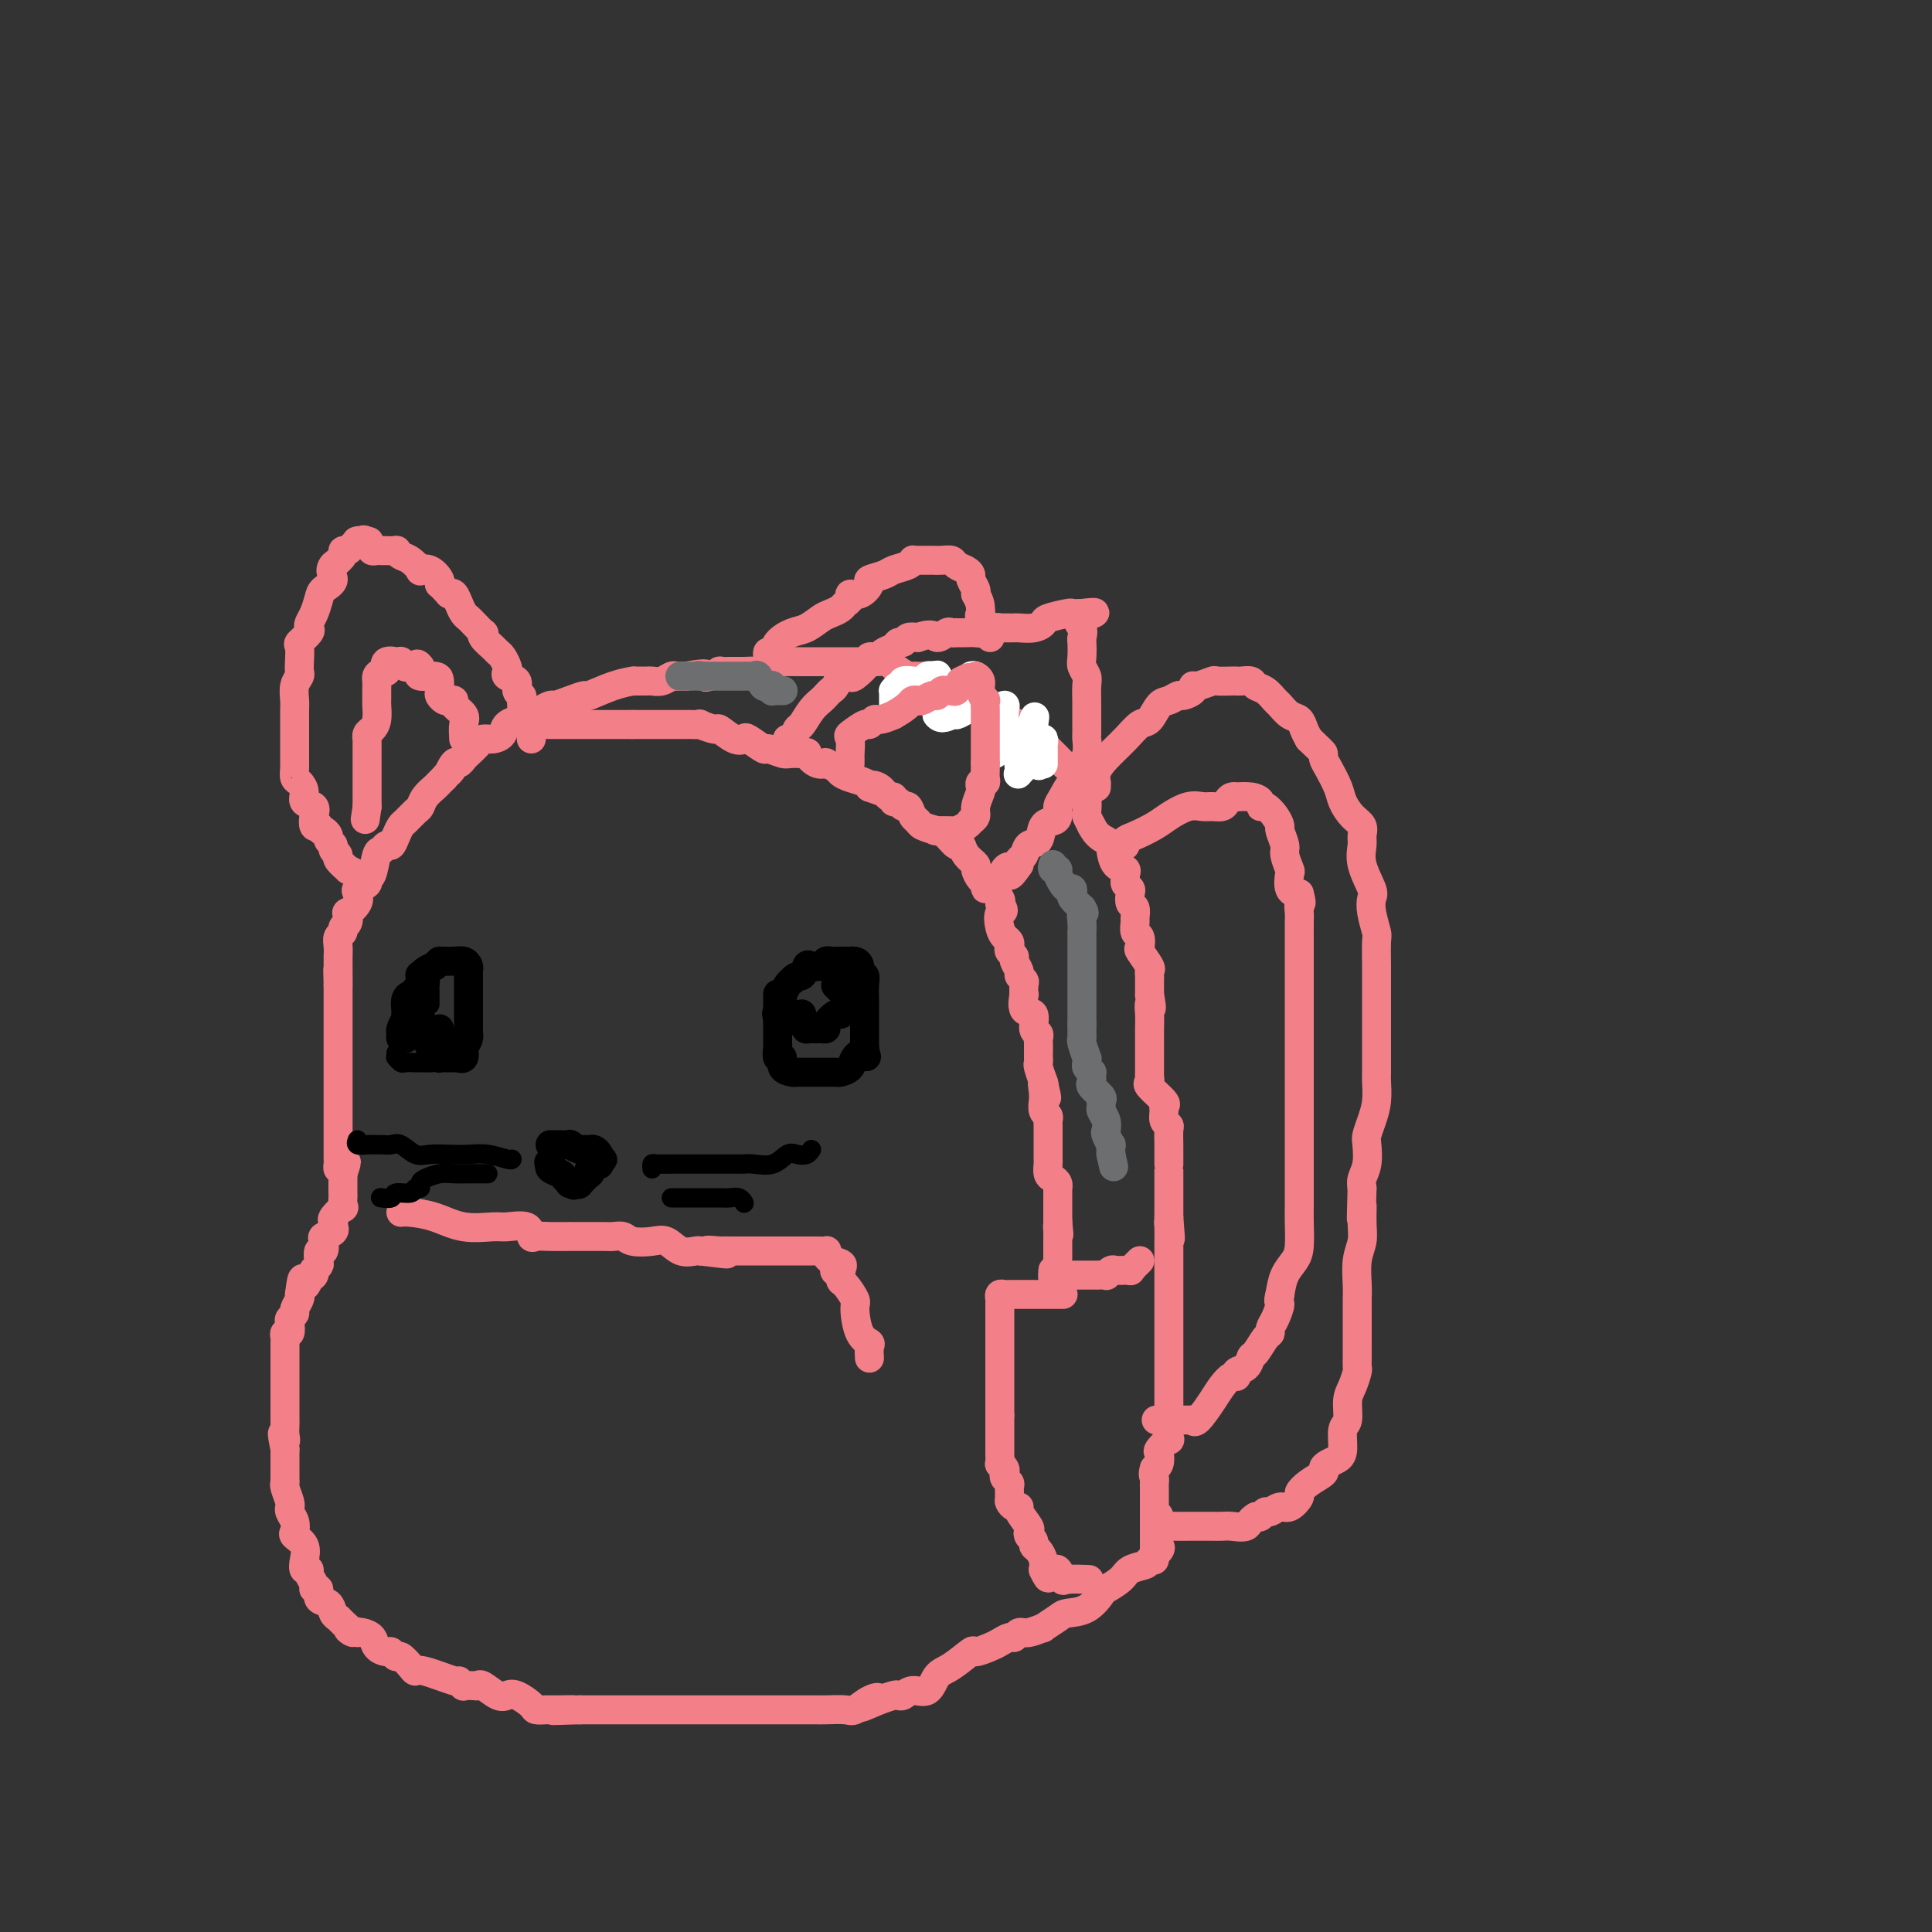 <svg viewBox='0 0 400 400' version='1.1' xmlns='http://www.w3.org/2000/svg' xmlns:xlink='http://www.w3.org/1999/xlink'><rect x="0" y="0" width="400" height="400" fill="#333333" stroke="none"/><g fill='none' stroke='rgb(243,127,137)' stroke-width='6' stroke-linecap='round' stroke-linejoin='round'><path d='M240,320c0.218,0.222 0.436,0.443 0,1c-0.436,0.557 -1.525,1.449 -2,2c-0.475,0.551 -0.335,0.762 -1,1c-0.665,0.238 -2.133,0.505 -3,1c-0.867,0.495 -1.132,1.218 -2,2c-0.868,0.782 -2.338,1.623 -3,2c-0.662,0.377 -0.515,0.291 -1,1c-0.485,0.709 -1.602,2.213 -3,3c-1.398,0.787 -3.078,0.856 -4,1c-0.922,0.144 -1.087,0.363 -2,1c-0.913,0.637 -2.573,1.691 -3,2c-0.427,0.309 0.381,-0.128 0,0c-0.381,0.128 -1.951,0.822 -3,1c-1.049,0.178 -1.578,-0.160 -2,0c-0.422,0.160 -0.737,0.818 -1,1c-0.263,0.182 -0.473,-0.112 -1,0c-0.527,0.112 -1.369,0.628 -2,1c-0.631,0.372 -1.051,0.598 -2,1c-0.949,0.402 -2.427,0.981 -3,1c-0.573,0.019 -0.240,-0.521 -1,0c-0.760,0.521 -2.613,2.105 -4,3c-1.387,0.895 -2.308,1.102 -3,2c-0.692,0.898 -1.153,2.489 -2,3c-0.847,0.511 -2.078,-0.056 -3,0c-0.922,0.056 -1.536,0.737 -2,1c-0.464,0.263 -0.779,0.109 -1,0c-0.221,-0.109 -0.349,-0.174 -1,0c-0.651,0.174 -1.826,0.587 -3,1'/><path d='M182,352c-6.862,2.972 -2.518,0.901 -1,0c1.518,-0.901 0.208,-0.634 -1,0c-1.208,0.634 -2.314,1.634 -3,2c-0.686,0.366 -0.950,0.098 -2,0c-1.050,-0.098 -2.885,-0.026 -4,0c-1.115,0.026 -1.510,0.007 -2,0c-0.490,-0.007 -1.075,-0.002 -2,0c-0.925,0.002 -2.191,0.001 -3,0c-0.809,-0.001 -1.161,-0.000 -2,0c-0.839,0.000 -2.165,0.000 -3,0c-0.835,-0.000 -1.178,-0.000 -2,0c-0.822,0.000 -2.121,0.000 -3,0c-0.879,-0.000 -1.338,-0.000 -2,0c-0.662,0.000 -1.527,0.000 -2,0c-0.473,-0.000 -0.553,-0.000 -1,0c-0.447,0.000 -1.260,0.000 -2,0c-0.740,-0.000 -1.407,-0.000 -2,0c-0.593,0.000 -1.113,0.000 -2,0c-0.887,-0.000 -2.142,-0.000 -3,0c-0.858,0.000 -1.318,0.000 -2,0c-0.682,-0.000 -1.587,-0.000 -2,0c-0.413,0.000 -0.334,0.000 -1,0c-0.666,-0.000 -2.077,-0.000 -3,0c-0.923,0.000 -1.359,0.000 -2,0c-0.641,-0.000 -1.488,-0.000 -2,0c-0.512,0.000 -0.690,0.000 -1,0c-0.310,0.000 -0.753,0.000 -1,0c-0.247,0.000 -0.297,0.000 -1,0c-0.703,0.000 -2.058,0.000 -3,0c-0.942,0.000 -1.471,0.000 -2,0'/><path d='M120,354c-9.936,0.309 -3.774,0.083 -2,0c1.774,-0.083 -0.838,-0.022 -2,0c-1.162,0.022 -0.873,0.004 -1,0c-0.127,-0.004 -0.671,0.006 -1,0c-0.329,-0.006 -0.445,-0.026 -1,0c-0.555,0.026 -1.551,0.100 -2,0c-0.449,-0.100 -0.351,-0.374 -1,-1c-0.649,-0.626 -2.044,-1.604 -3,-2c-0.956,-0.396 -1.473,-0.211 -2,0c-0.527,0.211 -1.063,0.449 -2,0c-0.937,-0.449 -2.274,-1.583 -3,-2c-0.726,-0.417 -0.840,-0.116 -1,0c-0.160,0.116 -0.367,0.047 -1,0c-0.633,-0.047 -1.693,-0.073 -2,0c-0.307,0.073 0.139,0.244 0,0c-0.139,-0.244 -0.862,-0.904 -1,-1c-0.138,-0.096 0.310,0.373 -1,0c-1.310,-0.373 -4.378,-1.587 -6,-2c-1.622,-0.413 -1.797,-0.023 -2,0c-0.203,0.023 -0.435,-0.319 -1,-1c-0.565,-0.681 -1.465,-1.701 -2,-2c-0.535,-0.299 -0.706,0.124 -1,0c-0.294,-0.124 -0.712,-0.793 -1,-1c-0.288,-0.207 -0.444,0.050 -1,0c-0.556,-0.050 -1.510,-0.405 -2,-1c-0.490,-0.595 -0.517,-1.429 -1,-2c-0.483,-0.571 -1.424,-0.877 -2,-1c-0.576,-0.123 -0.788,-0.061 -1,0'/><path d='M74,338c-3.521,-1.594 -1.323,-0.080 -1,0c0.323,0.080 -1.228,-1.272 -2,-2c-0.772,-0.728 -0.766,-0.830 -1,-1c-0.234,-0.170 -0.708,-0.409 -1,-1c-0.292,-0.591 -0.403,-1.533 -1,-2c-0.597,-0.467 -1.681,-0.457 -2,-1c-0.319,-0.543 0.126,-1.638 0,-2c-0.126,-0.362 -0.822,0.009 -1,0c-0.178,-0.009 0.162,-0.400 0,-1c-0.162,-0.600 -0.826,-1.410 -1,-2c-0.174,-0.590 0.142,-0.960 0,-1c-0.142,-0.040 -0.742,0.250 -1,0c-0.258,-0.250 -0.173,-1.039 0,-2c0.173,-0.961 0.435,-2.092 0,-3c-0.435,-0.908 -1.566,-1.592 -2,-2c-0.434,-0.408 -0.169,-0.540 0,-1c0.169,-0.460 0.242,-1.249 0,-2c-0.242,-0.751 -0.801,-1.466 -1,-2c-0.199,-0.534 -0.039,-0.889 0,-1c0.039,-0.111 -0.042,0.022 0,0c0.042,-0.022 0.207,-0.200 0,-1c-0.207,-0.800 -0.788,-2.223 -1,-3c-0.212,-0.777 -0.057,-0.908 0,-1c0.057,-0.092 0.015,-0.143 0,-1c-0.015,-0.857 -0.004,-2.518 0,-3c0.004,-0.482 0.001,0.216 0,0c-0.001,-0.216 -0.000,-1.348 0,-2c0.000,-0.652 0.000,-0.826 0,-1'/><path d='M59,300c-1.083,-5.217 -0.290,-2.759 0,-2c0.290,0.759 0.078,-0.182 0,-1c-0.078,-0.818 -0.021,-1.515 0,-2c0.021,-0.485 0.006,-0.760 0,-1c-0.006,-0.240 -0.001,-0.444 0,-1c0.001,-0.556 0.000,-1.462 0,-2c-0.000,-0.538 -0.000,-0.707 0,-1c0.000,-0.293 0.000,-0.709 0,-1c-0.000,-0.291 -0.000,-0.458 0,-1c0.000,-0.542 0.000,-1.460 0,-2c-0.000,-0.540 -0.000,-0.703 0,-1c0.000,-0.297 0.000,-0.727 0,-1c-0.000,-0.273 -0.000,-0.388 0,-1c0.000,-0.612 0.000,-1.722 0,-2c-0.000,-0.278 -0.001,0.275 0,0c0.001,-0.275 0.004,-1.378 0,-2c-0.004,-0.622 -0.015,-0.762 0,-1c0.015,-0.238 0.055,-0.574 0,-1c-0.055,-0.426 -0.207,-0.940 0,-1c0.207,-0.060 0.772,0.336 1,0c0.228,-0.336 0.117,-1.403 0,-2c-0.117,-0.597 -0.241,-0.723 0,-1c0.241,-0.277 0.848,-0.703 1,-1c0.152,-0.297 -0.151,-0.465 0,-1c0.151,-0.535 0.758,-1.439 1,-2c0.242,-0.561 0.121,-0.781 0,-1'/><path d='M62,268c0.646,-5.354 0.761,-2.740 1,-2c0.239,0.740 0.604,-0.393 1,-1c0.396,-0.607 0.824,-0.686 1,-1c0.176,-0.314 0.099,-0.863 0,-1c-0.099,-0.137 -0.219,0.137 0,0c0.219,-0.137 0.777,-0.684 1,-1c0.223,-0.316 0.110,-0.399 0,-1c-0.110,-0.601 -0.218,-1.719 0,-2c0.218,-0.281 0.762,0.274 1,0c0.238,-0.274 0.169,-1.379 0,-2c-0.169,-0.621 -0.437,-0.758 0,-1c0.437,-0.242 1.579,-0.588 2,-1c0.421,-0.412 0.120,-0.889 0,-1c-0.120,-0.111 -0.060,0.144 0,0c0.060,-0.144 0.121,-0.687 0,-1c-0.121,-0.313 -0.425,-0.396 0,-1c0.425,-0.604 1.578,-1.728 2,-2c0.422,-0.272 0.113,0.309 0,0c-0.113,-0.309 -0.030,-1.506 0,-2c0.030,-0.494 0.009,-0.284 0,-1c-0.009,-0.716 -0.004,-2.358 0,-4'/><path d='M71,243c1.400,-4.111 0.400,-1.889 0,-1c-0.400,0.889 -0.200,0.444 0,0'/><path d='M71,242c-0.423,0.088 -0.845,0.175 -1,0c-0.155,-0.175 -0.041,-0.613 0,-1c0.041,-0.387 0.011,-0.723 0,-1c-0.011,-0.277 -0.003,-0.494 0,-1c0.003,-0.506 0.001,-1.302 0,-2c-0.001,-0.698 -0.000,-1.300 0,-2c0.000,-0.700 0.000,-1.500 0,-2c-0.000,-0.500 -0.000,-0.700 0,-1c0.000,-0.300 0.000,-0.701 0,-1c-0.000,-0.299 -0.000,-0.496 0,-1c0.000,-0.504 0.000,-1.314 0,-2c-0.000,-0.686 -0.000,-1.248 0,-2c0.000,-0.752 0.000,-1.693 0,-2c-0.000,-0.307 -0.000,0.020 0,0c0.000,-0.020 0.000,-0.385 0,-1c-0.000,-0.615 -0.000,-1.478 0,-2c0.000,-0.522 0.000,-0.703 0,-1c-0.000,-0.297 -0.000,-0.710 0,-1c0.000,-0.290 0.000,-0.458 0,-1c-0.000,-0.542 -0.000,-1.458 0,-2c0.000,-0.542 0.000,-0.711 0,-1c-0.000,-0.289 -0.000,-0.697 0,-1c0.000,-0.303 0.000,-0.500 0,-1c-0.000,-0.500 -0.000,-1.302 0,-2c0.000,-0.698 0.000,-1.290 0,-2c-0.000,-0.710 -0.000,-1.537 0,-2c0.000,-0.463 0.000,-0.561 0,-1c0.000,-0.439 0.000,-1.220 0,-2'/><path d='M70,204c-0.155,-6.014 -0.041,-2.048 0,-1c0.041,1.048 0.010,-0.822 0,-2c-0.010,-1.178 0.001,-1.663 0,-2c-0.001,-0.337 -0.015,-0.524 0,-1c0.015,-0.476 0.060,-1.239 0,-2c-0.060,-0.761 -0.226,-1.518 0,-2c0.226,-0.482 0.843,-0.688 1,-1c0.157,-0.312 -0.147,-0.730 0,-1c0.147,-0.270 0.744,-0.391 1,-1c0.256,-0.609 0.172,-1.707 0,-2c-0.172,-0.293 -0.431,0.220 0,0c0.431,-0.220 1.551,-1.173 2,-2c0.449,-0.827 0.229,-1.528 0,-2c-0.229,-0.472 -0.465,-0.715 0,-1c0.465,-0.285 1.630,-0.611 2,-1c0.370,-0.389 -0.056,-0.840 0,-1c0.056,-0.160 0.592,-0.027 1,-1c0.408,-0.973 0.687,-3.051 1,-4c0.313,-0.949 0.662,-0.769 1,-1c0.338,-0.231 0.667,-0.873 1,-1c0.333,-0.127 0.670,0.260 1,0c0.330,-0.260 0.652,-1.168 1,-2c0.348,-0.832 0.722,-1.588 1,-2c0.278,-0.412 0.459,-0.481 1,-1c0.541,-0.519 1.440,-1.487 2,-2c0.560,-0.513 0.780,-0.571 1,-1c0.220,-0.429 0.440,-1.228 1,-2c0.560,-0.772 1.458,-1.515 2,-2c0.542,-0.485 0.726,-0.710 1,-1c0.274,-0.290 0.637,-0.645 1,-1'/><path d='M92,161c2.963,-3.660 1.370,-1.308 1,-1c-0.370,0.308 0.482,-1.426 1,-2c0.518,-0.574 0.701,0.014 1,0c0.299,-0.014 0.713,-0.630 1,-1c0.287,-0.370 0.448,-0.493 1,-1c0.552,-0.507 1.494,-1.396 2,-2c0.506,-0.604 0.576,-0.922 1,-1c0.424,-0.078 1.202,0.085 2,0c0.798,-0.085 1.614,-0.418 2,-1c0.386,-0.582 0.340,-1.412 1,-2c0.660,-0.588 2.026,-0.932 3,-1c0.974,-0.068 1.555,0.140 2,0c0.445,-0.140 0.755,-0.629 1,-1c0.245,-0.371 0.427,-0.626 1,-1c0.573,-0.374 1.537,-0.869 2,-1c0.463,-0.131 0.426,0.102 1,0c0.574,-0.102 1.759,-0.539 3,-1c1.241,-0.461 2.539,-0.947 3,-1c0.461,-0.053 0.087,0.325 1,0c0.913,-0.325 3.113,-1.355 5,-2c1.887,-0.645 3.460,-0.905 4,-1c0.540,-0.095 0.045,-0.024 0,0c-0.045,0.024 0.359,0.003 1,0c0.641,-0.003 1.520,0.013 2,0c0.480,-0.013 0.562,-0.056 1,0c0.438,0.056 1.231,0.211 2,0c0.769,-0.211 1.516,-0.789 2,-1c0.484,-0.211 0.707,-0.057 1,0c0.293,0.057 0.655,0.016 1,0c0.345,-0.016 0.672,-0.008 1,0'/><path d='M142,140c5.212,-0.944 4.241,-0.306 4,0c-0.241,0.306 0.249,0.278 1,0c0.751,-0.278 1.765,-0.807 2,-1c0.235,-0.193 -0.308,-0.052 0,0c0.308,0.052 1.466,0.013 2,0c0.534,-0.013 0.443,-0.002 1,0c0.557,0.002 1.764,-0.007 2,0c0.236,0.007 -0.497,0.030 0,0c0.497,-0.030 2.224,-0.113 3,0c0.776,0.113 0.599,0.423 1,0c0.401,-0.423 1.379,-1.577 2,-2c0.621,-0.423 0.887,-0.113 1,0c0.113,0.113 0.075,0.030 1,0c0.925,-0.030 2.813,-0.008 4,0c1.187,0.008 1.673,0.002 2,0c0.327,-0.002 0.496,-0.001 1,0c0.504,0.001 1.344,0.000 2,0c0.656,-0.000 1.129,0.000 2,0c0.871,-0.000 2.139,-0.000 3,0c0.861,0.000 1.314,0.002 2,0c0.686,-0.002 1.606,-0.007 2,0c0.394,0.007 0.262,0.026 1,0c0.738,-0.026 2.347,-0.098 3,0c0.653,0.098 0.350,0.364 1,1c0.650,0.636 2.254,1.640 3,2c0.746,0.360 0.633,0.076 1,0c0.367,-0.076 1.214,0.056 2,0c0.786,-0.056 1.510,-0.302 2,0c0.490,0.302 0.745,1.151 1,2'/><path d='M194,142c1.737,0.745 1.080,0.107 1,0c-0.080,-0.107 0.418,0.318 1,1c0.582,0.682 1.248,1.622 2,2c0.752,0.378 1.591,0.195 2,0c0.409,-0.195 0.388,-0.403 1,0c0.612,0.403 1.855,1.417 3,2c1.145,0.583 2.191,0.733 3,1c0.809,0.267 1.383,0.649 2,1c0.617,0.351 1.279,0.672 2,1c0.721,0.328 1.501,0.664 2,1c0.499,0.336 0.715,0.672 1,1c0.285,0.328 0.637,0.649 1,1c0.363,0.351 0.736,0.731 1,1c0.264,0.269 0.420,0.425 1,1c0.580,0.575 1.584,1.568 2,2c0.416,0.432 0.245,0.302 1,1c0.755,0.698 2.437,2.222 3,3c0.563,0.778 0.006,0.809 0,1c-0.006,0.191 0.537,0.540 1,1c0.463,0.460 0.846,1.031 1,2c0.154,0.969 0.080,2.338 0,3c-0.080,0.662 -0.166,0.618 0,1c0.166,0.382 0.583,1.191 1,2'/><path d='M226,171c1.081,2.170 2.283,2.595 3,3c0.717,0.405 0.948,0.791 1,1c0.052,0.209 -0.077,0.241 0,1c0.077,0.759 0.359,2.245 1,3c0.641,0.755 1.639,0.780 2,1c0.361,0.220 0.083,0.635 0,1c-0.083,0.365 0.029,0.679 0,1c-0.029,0.321 -0.200,0.648 0,1c0.200,0.352 0.772,0.728 1,1c0.228,0.272 0.114,0.439 0,1c-0.114,0.561 -0.228,1.516 0,2c0.228,0.484 0.797,0.496 1,1c0.203,0.504 0.041,1.501 0,2c-0.041,0.499 0.040,0.499 0,1c-0.040,0.501 -0.199,1.504 0,2c0.199,0.496 0.757,0.486 1,1c0.243,0.514 0.170,1.553 0,2c-0.170,0.447 -0.438,0.304 0,1c0.438,0.696 1.581,2.232 2,3c0.419,0.768 0.112,0.769 0,1c-0.112,0.231 -0.030,0.691 0,1c0.030,0.309 0.008,0.468 0,1c-0.008,0.532 -0.002,1.438 0,2c0.002,0.562 0.001,0.781 0,1'/><path d='M238,206c0.774,4.238 0.207,2.334 0,2c-0.207,-0.334 -0.056,0.902 0,2c0.056,1.098 0.015,2.057 0,3c-0.015,0.943 -0.004,1.871 0,2c0.004,0.129 0.001,-0.541 0,0c-0.001,0.541 0.001,2.292 0,3c-0.001,0.708 -0.003,0.373 0,1c0.003,0.627 0.012,2.217 0,3c-0.012,0.783 -0.046,0.759 0,1c0.046,0.241 0.170,0.746 0,1c-0.170,0.254 -0.635,0.257 0,1c0.635,0.743 2.370,2.227 3,3c0.630,0.773 0.155,0.835 0,1c-0.155,0.165 0.011,0.432 0,1c-0.011,0.568 -0.199,1.437 0,2c0.199,0.563 0.785,0.819 1,1c0.215,0.181 0.057,0.287 0,1c-0.057,0.713 -0.015,2.033 0,3c0.015,0.967 0.004,1.580 0,2c-0.004,0.420 -0.001,0.645 0,1c0.001,0.355 0.000,0.838 0,1c-0.000,0.162 -0.000,0.001 0,0c0.000,-0.001 0.000,0.157 0,1c-0.000,0.843 -0.000,2.373 0,3c0.000,0.627 0.000,0.353 0,1c-0.000,0.647 -0.000,2.215 0,3c0.000,0.785 0.000,0.788 0,1c-0.000,0.212 -0.000,0.632 0,1c0.000,0.368 0.000,0.684 0,1'/><path d='M242,252c0.619,7.609 0.166,3.631 0,2c-0.166,-1.631 -0.044,-0.914 0,0c0.044,0.914 0.012,2.025 0,3c-0.012,0.975 -0.003,1.813 0,2c0.003,0.187 0.001,-0.277 0,0c-0.001,0.277 -0.000,1.294 0,2c0.000,0.706 0.000,1.100 0,2c-0.000,0.900 -0.000,2.308 0,3c0.000,0.692 0.000,0.670 0,1c-0.000,0.330 -0.000,1.011 0,2c0.000,0.989 0.000,2.285 0,3c-0.000,0.715 -0.000,0.850 0,1c0.000,0.150 0.000,0.317 0,1c-0.000,0.683 0.000,1.883 0,2c-0.000,0.117 -0.000,-0.850 0,0c0.000,0.850 0.000,3.517 0,5c-0.000,1.483 -0.000,1.783 0,2c0.000,0.217 0.000,0.352 0,1c-0.000,0.648 -0.000,1.809 0,3c0.000,1.191 0.000,2.411 0,3c-0.000,0.589 -0.001,0.548 0,1c0.001,0.452 0.002,1.398 0,2c-0.002,0.602 -0.008,0.862 0,1c0.008,0.138 0.030,0.154 0,1c-0.030,0.846 -0.112,2.520 0,3c0.112,0.480 0.420,-0.236 0,0c-0.420,0.236 -1.566,1.424 -2,2c-0.434,0.576 -0.155,0.540 0,1c0.155,0.460 0.187,1.417 0,2c-0.187,0.583 -0.594,0.791 -1,1'/><path d='M239,304c-0.464,1.330 -0.124,1.656 0,2c0.124,0.344 0.033,0.707 0,1c-0.033,0.293 -0.009,0.515 0,1c0.009,0.485 0.002,1.231 0,2c-0.002,0.769 -0.001,1.561 0,2c0.001,0.439 0.000,0.527 0,1c-0.000,0.473 -0.000,1.332 0,2c0.000,0.668 0.000,1.146 0,2c-0.000,0.854 -0.000,2.085 0,3c0.000,0.915 0.000,1.516 0,2c-0.000,0.484 -0.000,0.853 0,1c0.000,0.147 0.000,0.074 0,0'/><path d='M110,153c-0.008,-0.301 -0.017,-0.603 0,-1c0.017,-0.397 0.059,-0.891 0,-1c-0.059,-0.109 -0.220,0.167 0,0c0.220,-0.167 0.821,-0.777 1,-1c0.179,-0.223 -0.065,-0.060 0,0c0.065,0.060 0.440,0.016 1,0c0.560,-0.016 1.306,-0.004 2,0c0.694,0.004 1.337,0.001 2,0c0.663,-0.001 1.347,-0.000 2,0c0.653,0.000 1.274,0.000 2,0c0.726,-0.000 1.556,-0.000 2,0c0.444,0.000 0.500,0.000 1,0c0.500,-0.000 1.443,-0.000 2,0c0.557,0.000 0.727,0.000 1,0c0.273,-0.000 0.651,-0.000 1,0c0.349,0.000 0.671,0.000 1,0c0.329,-0.000 0.666,-0.000 1,0c0.334,0.000 0.667,0.000 1,0c0.333,-0.000 0.667,-0.000 1,0'/><path d='M131,150c3.003,0.000 0.509,0.000 0,0c-0.509,-0.000 0.965,-0.000 2,0c1.035,0.000 1.629,0.000 2,0c0.371,-0.000 0.518,-0.000 1,0c0.482,0.000 1.300,0.000 2,0c0.700,-0.000 1.281,-0.001 2,0c0.719,0.001 1.577,0.005 2,0c0.423,-0.005 0.412,-0.017 1,0c0.588,0.017 1.775,0.065 2,0c0.225,-0.065 -0.510,-0.241 0,0c0.510,0.241 2.267,0.900 3,1c0.733,0.100 0.442,-0.358 1,0c0.558,0.358 1.965,1.531 3,2c1.035,0.469 1.699,0.235 2,0c0.301,-0.235 0.239,-0.469 1,0c0.761,0.469 2.345,1.643 3,2c0.655,0.357 0.380,-0.102 1,0c0.620,0.102 2.133,0.767 3,1c0.867,0.233 1.088,0.034 2,0c0.912,-0.034 2.516,0.095 3,0c0.484,-0.095 -0.151,-0.415 0,0c0.151,0.415 1.086,1.564 2,2c0.914,0.436 1.805,0.158 2,0c0.195,-0.158 -0.305,-0.197 0,0c0.305,0.197 1.416,0.630 2,1c0.584,0.370 0.641,0.676 1,1c0.359,0.324 1.020,0.664 2,1c0.980,0.336 2.280,0.667 3,1c0.720,0.333 0.860,0.666 1,1'/><path d='M180,163c5.608,2.045 2.129,0.657 1,0c-1.129,-0.657 0.093,-0.584 1,0c0.907,0.584 1.500,1.677 2,2c0.500,0.323 0.908,-0.126 1,0c0.092,0.126 -0.130,0.825 0,1c0.130,0.175 0.613,-0.174 1,0c0.387,0.174 0.679,0.873 1,1c0.321,0.127 0.670,-0.316 1,0c0.330,0.316 0.640,1.393 1,2c0.360,0.607 0.768,0.745 1,1c0.232,0.255 0.286,0.627 1,1c0.714,0.373 2.088,0.747 3,1c0.912,0.253 1.362,0.387 2,1c0.638,0.613 1.462,1.707 2,2c0.538,0.293 0.788,-0.216 1,0c0.212,0.216 0.386,1.157 1,2c0.614,0.843 1.667,1.589 2,2c0.333,0.411 -0.052,0.487 0,1c0.052,0.513 0.543,1.465 1,2c0.457,0.535 0.879,0.654 1,1c0.121,0.346 -0.060,0.917 0,1c0.060,0.083 0.362,-0.324 1,0c0.638,0.324 1.611,1.378 2,2c0.389,0.622 0.195,0.811 0,1'/><path d='M207,187c1.404,2.156 0.415,1.547 0,2c-0.415,0.453 -0.256,1.966 0,3c0.256,1.034 0.609,1.587 1,2c0.391,0.413 0.822,0.687 1,1c0.178,0.313 0.104,0.665 0,1c-0.104,0.335 -0.239,0.653 0,1c0.239,0.347 0.852,0.723 1,1c0.148,0.277 -0.171,0.454 0,1c0.171,0.546 0.830,1.461 1,2c0.170,0.539 -0.150,0.702 0,1c0.150,0.298 0.770,0.732 1,1c0.230,0.268 0.069,0.370 0,1c-0.069,0.630 -0.048,1.787 0,2c0.048,0.213 0.122,-0.518 0,0c-0.122,0.518 -0.439,2.286 0,3c0.439,0.714 1.634,0.375 2,1c0.366,0.625 -0.098,2.213 0,3c0.098,0.787 0.758,0.774 1,1c0.242,0.226 0.065,0.691 0,1c-0.065,0.309 -0.018,0.462 0,1c0.018,0.538 0.009,1.462 0,2c-0.009,0.538 -0.016,0.691 0,1c0.016,0.309 0.056,0.773 0,1c-0.056,0.227 -0.207,0.215 0,1c0.207,0.785 0.774,2.367 1,3c0.226,0.633 0.113,0.316 0,0'/><path d='M216,224c1.392,5.924 0.372,2.235 0,1c-0.372,-1.235 -0.096,-0.016 0,1c0.096,1.016 0.012,1.831 0,2c-0.012,0.169 0.049,-0.307 0,0c-0.049,0.307 -0.209,1.395 0,2c0.209,0.605 0.788,0.725 1,1c0.212,0.275 0.057,0.704 0,1c-0.057,0.296 -0.015,0.459 0,1c0.015,0.541 0.004,1.458 0,2c-0.004,0.542 -0.001,0.707 0,1c0.001,0.293 -0.001,0.712 0,1c0.001,0.288 0.003,0.444 0,1c-0.003,0.556 -0.011,1.511 0,2c0.011,0.489 0.041,0.514 0,1c-0.041,0.486 -0.155,1.435 0,2c0.155,0.565 0.577,0.745 1,1c0.423,0.255 0.845,0.584 1,1c0.155,0.416 0.041,0.919 0,1c-0.041,0.081 -0.011,-0.259 0,0c0.011,0.259 0.003,1.116 0,2c-0.003,0.884 -0.001,1.794 0,2c0.001,0.206 0.000,-0.291 0,0c-0.000,0.291 -0.000,1.369 0,2c0.000,0.631 0.000,0.816 0,1'/><path d='M219,253c0.464,4.665 0.124,1.827 0,1c-0.124,-0.827 -0.033,0.356 0,1c0.033,0.644 0.009,0.749 0,1c-0.009,0.251 -0.003,0.649 0,1c0.003,0.351 0.001,0.654 0,1c-0.001,0.346 -0.003,0.736 0,1c0.003,0.264 0.011,0.401 0,1c-0.011,0.599 -0.041,1.661 0,2c0.041,0.339 0.155,-0.046 0,0c-0.155,0.046 -0.577,0.523 -1,1'/><path d='M218,263c-0.167,1.833 -0.083,1.417 0,1'/><path d='M218,264c0.467,0.155 1.634,0.041 2,0c0.366,-0.041 -0.071,-0.011 0,0c0.071,0.011 0.649,0.003 1,0c0.351,-0.003 0.474,-0.001 1,0c0.526,0.001 1.455,-0.000 2,0c0.545,0.000 0.705,0.001 1,0c0.295,-0.001 0.723,-0.004 1,0c0.277,0.004 0.402,0.015 1,0c0.598,-0.015 1.669,-0.057 2,0c0.331,0.057 -0.079,0.211 0,0c0.079,-0.211 0.647,-0.788 1,-1c0.353,-0.212 0.490,-0.060 1,0c0.510,0.060 1.394,0.026 2,0c0.606,-0.026 0.933,-0.046 1,0c0.067,0.046 -0.126,0.157 0,0c0.126,-0.157 0.572,-0.581 1,-1c0.428,-0.419 0.836,-0.834 1,-1c0.164,-0.166 0.082,-0.083 0,0'/><path d='M220,268c0.095,0.000 0.190,0.000 0,0c-0.190,-0.000 -0.666,-0.000 -1,0c-0.334,0.000 -0.526,0.000 -1,0c-0.474,-0.000 -1.230,-0.000 -2,0c-0.770,0.000 -1.554,0.000 -2,0c-0.446,-0.000 -0.554,-0.001 -1,0c-0.446,0.001 -1.230,0.004 -2,0c-0.770,-0.004 -1.527,-0.013 -2,0c-0.473,0.013 -0.663,0.050 -1,0c-0.337,-0.050 -0.822,-0.186 -1,0c-0.178,0.186 -0.048,0.694 0,1c0.048,0.306 0.013,0.410 0,1c-0.013,0.590 -0.003,1.667 0,2c0.003,0.333 0.001,-0.078 0,0c-0.001,0.078 -0.000,0.643 0,1c0.000,0.357 0.000,0.504 0,1c-0.000,0.496 -0.000,1.340 0,2c0.000,0.660 0.000,1.137 0,2c-0.000,0.863 -0.000,2.112 0,3c0.000,0.888 0.000,1.413 0,2c-0.000,0.587 -0.000,1.235 0,2c0.000,0.765 0.000,1.647 0,3c-0.000,1.353 -0.000,3.176 0,5'/><path d='M207,293c0.000,3.985 0.000,2.448 0,2c-0.000,-0.448 -0.000,0.193 0,1c0.000,0.807 0.000,1.779 0,2c-0.000,0.221 -0.001,-0.310 0,0c0.001,0.310 0.004,1.459 0,2c-0.004,0.541 -0.015,0.474 0,1c0.015,0.526 0.056,1.647 0,2c-0.056,0.353 -0.207,-0.060 0,0c0.207,0.060 0.773,0.592 1,1c0.227,0.408 0.113,0.690 0,1c-0.113,0.310 -0.227,0.646 0,1c0.227,0.354 0.796,0.726 1,1c0.204,0.274 0.045,0.451 0,1c-0.045,0.549 0.024,1.468 0,2c-0.024,0.532 -0.143,0.675 0,1c0.143,0.325 0.546,0.832 1,1c0.454,0.168 0.958,-0.005 1,0c0.042,0.005 -0.377,0.186 0,1c0.377,0.814 1.550,2.260 2,3c0.450,0.740 0.176,0.775 0,1c-0.176,0.225 -0.254,0.641 0,1c0.254,0.359 0.839,0.663 1,1c0.161,0.337 -0.101,0.709 0,1c0.101,0.291 0.566,0.501 1,1c0.434,0.499 0.838,1.285 1,2c0.162,0.715 0.081,1.357 0,2'/><path d='M216,325c1.570,3.395 0.995,0.881 1,0c0.005,-0.881 0.591,-0.131 1,0c0.409,0.131 0.643,-0.357 1,0c0.357,0.357 0.838,1.560 1,2c0.162,0.440 0.005,0.119 1,0c0.995,-0.119 3.141,-0.034 4,0c0.859,0.034 0.429,0.017 0,0'/><path d='M234,263c0.000,0.000 0.100,0.100 0.1,0.1'/><path d='M83,251c0.417,-0.052 0.833,-0.104 2,0c1.167,0.104 3.083,0.366 5,1c1.917,0.634 3.834,1.642 6,2c2.166,0.358 4.582,0.068 6,0c1.418,-0.068 1.837,0.087 3,0c1.163,-0.087 3.070,-0.416 4,0c0.930,0.416 0.882,1.575 1,2c0.118,0.425 0.401,0.114 1,0c0.599,-0.114 1.513,-0.030 3,0c1.487,0.030 3.547,0.008 4,0c0.453,-0.008 -0.700,-0.002 0,0c0.700,0.002 3.252,-0.000 4,0c0.748,0.000 -0.307,0.004 0,0c0.307,-0.004 1.976,-0.015 3,0c1.024,0.015 1.404,0.054 2,0c0.596,-0.054 1.408,-0.203 2,0c0.592,0.203 0.964,0.758 2,1c1.036,0.242 2.736,0.170 4,0c1.264,-0.170 2.091,-0.437 3,0c0.909,0.437 1.898,1.579 3,2c1.102,0.421 2.315,0.120 3,0c0.685,-0.120 0.843,-0.060 1,0'/><path d='M145,259c9.912,1.238 3.693,0.332 2,0c-1.693,-0.332 1.139,-0.089 2,0c0.861,0.089 -0.250,0.024 0,0c0.250,-0.024 1.860,-0.006 3,0c1.140,0.006 1.811,0.002 3,0c1.189,-0.002 2.895,-0.000 4,0c1.105,0.000 1.609,0.000 2,0c0.391,-0.000 0.668,-0.000 1,0c0.332,0.000 0.719,0.000 1,0c0.281,-0.000 0.455,-0.000 1,0c0.545,0.000 1.460,0.000 2,0c0.540,-0.000 0.705,-0.001 1,0c0.295,0.001 0.719,0.003 1,0c0.281,-0.003 0.419,-0.011 1,0c0.581,0.011 1.606,0.042 2,0c0.394,-0.042 0.157,-0.155 0,0c-0.157,0.155 -0.235,0.580 0,1c0.235,0.420 0.781,0.834 1,1c0.219,0.166 0.109,0.083 0,0'/><path d='M172,261c4.343,0.754 1.701,1.639 1,2c-0.701,0.361 0.538,0.198 1,0c0.462,-0.198 0.148,-0.432 0,0c-0.148,0.432 -0.129,1.530 0,2c0.129,0.470 0.368,0.311 1,1c0.632,0.689 1.658,2.225 2,3c0.342,0.775 0.001,0.790 0,2c-0.001,1.210 0.340,3.617 1,5c0.660,1.383 1.641,1.744 2,2c0.359,0.256 0.096,0.409 0,1c-0.096,0.591 -0.026,1.621 0,2c0.026,0.379 0.007,0.108 0,0c-0.007,-0.108 -0.004,-0.054 0,0'/><path d='M108,149c-0.000,-0.016 -0.000,-0.032 0,0c0.000,0.032 0.001,0.110 0,0c-0.001,-0.110 -0.005,-0.410 0,-1c0.005,-0.590 0.017,-1.471 0,-2c-0.017,-0.529 -0.065,-0.705 0,-1c0.065,-0.295 0.241,-0.709 0,-1c-0.241,-0.291 -0.901,-0.458 -1,-1c-0.099,-0.542 0.363,-1.458 0,-2c-0.363,-0.542 -1.551,-0.709 -2,-1c-0.449,-0.291 -0.161,-0.707 0,-1c0.161,-0.293 0.193,-0.463 0,-1c-0.193,-0.537 -0.613,-1.440 -1,-2c-0.387,-0.560 -0.743,-0.775 -1,-1c-0.257,-0.225 -0.415,-0.459 -1,-1c-0.585,-0.541 -1.596,-1.388 -2,-2c-0.404,-0.612 -0.202,-0.989 0,-1c0.202,-0.011 0.405,0.345 0,0c-0.405,-0.345 -1.418,-1.392 -2,-2c-0.582,-0.608 -0.733,-0.776 -1,-1c-0.267,-0.224 -0.649,-0.503 -1,-1c-0.351,-0.497 -0.671,-1.211 -1,-2c-0.329,-0.789 -0.665,-1.654 -1,-2c-0.335,-0.346 -0.667,-0.173 -1,0'/><path d='M93,123c-2.178,-2.435 -2.123,-2.024 -2,-2c0.123,0.024 0.314,-0.340 0,-1c-0.314,-0.660 -1.134,-1.615 -2,-2c-0.866,-0.385 -1.777,-0.198 -2,0c-0.223,0.198 0.243,0.407 0,0c-0.243,-0.407 -1.196,-1.430 -2,-2c-0.804,-0.570 -1.458,-0.689 -2,-1c-0.542,-0.311 -0.971,-0.816 -1,-1c-0.029,-0.184 0.342,-0.049 0,0c-0.342,0.049 -1.398,0.010 -2,0c-0.602,-0.010 -0.749,0.008 -1,0c-0.251,-0.008 -0.606,-0.040 -1,0c-0.394,0.040 -0.827,0.154 -1,0c-0.173,-0.154 -0.087,-0.577 0,-1'/><path d='M77,113c-2.734,-1.774 -1.569,-1.208 -1,-1c0.569,0.208 0.542,0.058 0,0c-0.542,-0.058 -1.598,-0.026 -2,0c-0.402,0.026 -0.150,0.045 0,0c0.150,-0.045 0.199,-0.153 0,0c-0.199,0.153 -0.647,0.569 -1,1c-0.353,0.431 -0.610,0.878 -1,1c-0.390,0.122 -0.913,-0.083 -1,0c-0.087,0.083 0.261,0.452 0,1c-0.261,0.548 -1.130,1.274 -2,2'/><path d='M69,117c-1.129,1.198 0.048,2.195 0,3c-0.048,0.805 -1.320,1.420 -2,2c-0.680,0.580 -0.769,1.124 -1,2c-0.231,0.876 -0.605,2.084 -1,3c-0.395,0.916 -0.810,1.539 -1,2c-0.190,0.461 -0.156,0.760 0,1c0.156,0.240 0.434,0.421 0,1c-0.434,0.579 -1.579,1.555 -2,2c-0.421,0.445 -0.116,0.359 0,1c0.116,0.641 0.045,2.010 0,3c-0.045,0.990 -0.065,1.602 0,2c0.065,0.398 0.213,0.583 0,1c-0.213,0.417 -0.789,1.066 -1,2c-0.211,0.934 -0.056,2.153 0,3c0.056,0.847 0.015,1.323 0,2c-0.015,0.677 -0.004,1.556 0,2c0.004,0.444 0.000,0.451 0,2c-0.000,1.549 0.003,4.638 0,6c-0.003,1.362 -0.010,0.998 0,1c0.010,0.002 0.039,0.372 0,1c-0.039,0.628 -0.147,1.516 0,2c0.147,0.484 0.547,0.566 1,1c0.453,0.434 0.958,1.220 1,2c0.042,0.780 -0.378,1.554 0,2c0.378,0.446 1.555,0.563 2,1c0.445,0.437 0.158,1.195 0,2c-0.158,0.805 -0.188,1.659 0,2c0.188,0.341 0.594,0.171 1,0'/><path d='M66,171c0.935,1.726 0.771,1.040 1,1c0.229,-0.040 0.850,0.567 1,1c0.150,0.433 -0.172,0.692 0,1c0.172,0.308 0.839,0.665 1,1c0.161,0.335 -0.183,0.649 0,1c0.183,0.351 0.892,0.738 1,1c0.108,0.262 -0.384,0.400 0,1c0.384,0.600 1.644,1.664 2,2c0.356,0.336 -0.193,-0.054 0,0c0.193,0.054 1.129,0.553 2,1c0.871,0.447 1.677,0.842 2,1c0.323,0.158 0.161,0.079 0,0'/><path d='M164,154c-0.399,-0.407 -0.798,-0.814 -1,-1c-0.202,-0.186 -0.206,-0.150 0,0c0.206,0.150 0.622,0.416 1,0c0.378,-0.416 0.717,-1.512 1,-2c0.283,-0.488 0.510,-0.369 1,-1c0.490,-0.631 1.245,-2.013 2,-3c0.755,-0.987 1.512,-1.578 2,-2c0.488,-0.422 0.708,-0.673 1,-1c0.292,-0.327 0.656,-0.729 1,-1c0.344,-0.271 0.667,-0.409 1,-1c0.333,-0.591 0.675,-1.633 1,-2c0.325,-0.367 0.632,-0.060 1,0c0.368,0.060 0.795,-0.128 1,0c0.205,0.128 0.188,0.571 1,0c0.812,-0.571 2.454,-2.156 3,-3c0.546,-0.844 -0.005,-0.947 0,-1c0.005,-0.053 0.564,-0.057 1,0c0.436,0.057 0.747,0.174 1,0c0.253,-0.174 0.448,-0.639 1,-1c0.552,-0.361 1.460,-0.619 2,-1c0.540,-0.381 0.712,-0.886 1,-1c0.288,-0.114 0.693,0.162 1,0c0.307,-0.162 0.516,-0.760 1,-1c0.484,-0.240 1.242,-0.120 2,0'/><path d='M190,132c3.271,-1.177 3.449,-0.119 4,0c0.551,0.119 1.474,-0.700 2,-1c0.526,-0.300 0.655,-0.081 1,0c0.345,0.081 0.907,0.023 1,0c0.093,-0.023 -0.284,-0.010 0,0c0.284,0.010 1.229,0.017 2,0c0.771,-0.017 1.368,-0.057 2,0c0.632,0.057 1.300,0.211 2,0c0.700,-0.211 1.431,-0.789 2,-1c0.569,-0.211 0.977,-0.057 1,0c0.023,0.057 -0.338,0.016 0,0c0.338,-0.016 1.376,-0.007 2,0c0.624,0.007 0.832,0.013 1,0c0.168,-0.013 0.294,-0.046 1,0c0.706,0.046 1.992,0.170 3,0c1.008,-0.170 1.740,-0.634 2,-1c0.260,-0.366 0.049,-0.634 1,-1c0.951,-0.366 3.064,-0.829 4,-1c0.936,-0.171 0.696,-0.049 1,0c0.304,0.049 1.152,0.024 2,0'/><path d='M224,127c5.260,-0.637 1.410,0.270 0,1c-1.410,0.730 -0.379,1.284 0,2c0.379,0.716 0.105,1.596 0,2c-0.105,0.404 -0.042,0.333 0,1c0.042,0.667 0.064,2.071 0,3c-0.064,0.929 -0.213,1.384 0,2c0.213,0.616 0.789,1.392 1,2c0.211,0.608 0.056,1.046 0,2c-0.056,0.954 -0.015,2.424 0,3c0.015,0.576 0.004,0.257 0,1c-0.004,0.743 0.000,2.548 0,3c-0.000,0.452 -0.004,-0.448 0,0c0.004,0.448 0.017,2.243 0,3c-0.017,0.757 -0.063,0.477 0,1c0.063,0.523 0.235,1.849 0,3c-0.235,1.151 -0.876,2.128 -1,3c-0.124,0.872 0.268,1.638 0,2c-0.268,0.362 -1.198,0.321 -2,1c-0.802,0.679 -1.476,2.078 -2,3c-0.524,0.922 -0.899,1.368 -1,2c-0.101,0.632 0.071,1.450 0,2c-0.071,0.550 -0.386,0.834 -1,1c-0.614,0.166 -1.527,0.216 -2,1c-0.473,0.784 -0.505,2.304 -1,3c-0.495,0.696 -1.452,0.568 -2,1c-0.548,0.432 -0.686,1.424 -1,2c-0.314,0.576 -0.804,0.736 -1,1c-0.196,0.264 -0.098,0.632 0,1'/><path d='M211,179c-2.574,3.817 -2.010,1.858 -2,1c0.010,-0.858 -0.536,-0.616 -1,0c-0.464,0.616 -0.847,1.604 -1,2c-0.153,0.396 -0.077,0.198 0,0'/><path d='M227,163c0.002,-0.411 0.005,-0.822 0,-1c-0.005,-0.178 -0.017,-0.123 0,0c0.017,0.123 0.063,0.313 0,0c-0.063,-0.313 -0.235,-1.128 0,-2c0.235,-0.872 0.878,-1.799 2,-3c1.122,-1.201 2.723,-2.674 4,-4c1.277,-1.326 2.230,-2.503 3,-3c0.770,-0.497 1.357,-0.315 2,-1c0.643,-0.685 1.343,-2.239 2,-3c0.657,-0.761 1.272,-0.730 2,-1c0.728,-0.270 1.569,-0.842 2,-1c0.431,-0.158 0.452,0.097 1,0c0.548,-0.097 1.622,-0.548 2,-1c0.378,-0.452 0.059,-0.906 0,-1c-0.059,-0.094 0.141,0.171 1,0c0.859,-0.171 2.376,-0.778 3,-1c0.624,-0.222 0.356,-0.060 1,0c0.644,0.060 2.199,0.019 3,0c0.801,-0.019 0.847,-0.017 1,0c0.153,0.017 0.412,0.050 1,0c0.588,-0.050 1.505,-0.183 2,0c0.495,0.183 0.569,0.683 1,1c0.431,0.317 1.218,0.451 2,1c0.782,0.549 1.557,1.512 2,2c0.443,0.488 0.552,0.501 1,1c0.448,0.499 1.233,1.484 2,2c0.767,0.516 1.514,0.562 2,1c0.486,0.438 0.710,1.268 1,2c0.290,0.732 0.645,1.366 1,2'/><path d='M271,153c2.544,2.493 2.905,2.725 3,3c0.095,0.275 -0.074,0.591 0,1c0.074,0.409 0.392,0.910 1,2c0.608,1.090 1.508,2.767 2,4c0.492,1.233 0.577,2.020 1,3c0.423,0.980 1.183,2.154 2,3c0.817,0.846 1.690,1.365 2,2c0.310,0.635 0.055,1.387 0,2c-0.055,0.613 0.089,1.086 0,2c-0.089,0.914 -0.412,2.270 0,4c0.412,1.730 1.561,3.836 2,5c0.439,1.164 0.170,1.387 0,2c-0.170,0.613 -0.242,1.617 0,3c0.242,1.383 0.797,3.147 1,4c0.203,0.853 0.054,0.796 0,2c-0.054,1.204 -0.015,3.669 0,5c0.015,1.331 0.004,1.530 0,3c-0.004,1.470 -0.001,4.213 0,7c0.001,2.787 0.001,5.620 0,7c-0.001,1.380 -0.003,1.306 0,2c0.003,0.694 0.011,2.154 0,3c-0.011,0.846 -0.042,1.078 0,2c0.042,0.922 0.156,2.533 0,4c-0.156,1.467 -0.581,2.791 -1,4c-0.419,1.209 -0.830,2.302 -1,3c-0.170,0.698 -0.097,1.002 0,2c0.097,0.998 0.218,2.692 0,4c-0.218,1.308 -0.777,2.231 -1,3c-0.223,0.769 -0.112,1.385 0,2'/><path d='M282,246c-0.305,10.368 -0.068,5.288 0,4c0.068,-1.288 -0.034,1.215 0,3c0.034,1.785 0.205,2.852 0,4c-0.205,1.148 -0.787,2.377 -1,4c-0.213,1.623 -0.057,3.641 0,5c0.057,1.359 0.015,2.059 0,3c-0.015,0.941 -0.004,2.125 0,3c0.004,0.875 0.001,1.443 0,2c-0.001,0.557 0.000,1.103 0,2c-0.000,0.897 -0.003,2.144 0,3c0.003,0.856 0.011,1.319 0,2c-0.011,0.681 -0.040,1.580 0,2c0.040,0.420 0.150,0.361 0,1c-0.150,0.639 -0.562,1.974 -1,3c-0.438,1.026 -0.904,1.742 -1,3c-0.096,1.258 0.178,3.058 0,4c-0.178,0.942 -0.809,1.026 -1,2c-0.191,0.974 0.056,2.838 0,4c-0.056,1.162 -0.417,1.624 -1,2c-0.583,0.376 -1.390,0.668 -2,1c-0.610,0.332 -1.023,0.703 -1,1c0.023,0.297 0.484,0.518 0,1c-0.484,0.482 -1.911,1.224 -3,2c-1.089,0.776 -1.840,1.585 -2,2c-0.160,0.415 0.269,0.436 0,1c-0.269,0.564 -1.238,1.672 -2,2c-0.762,0.328 -1.317,-0.122 -2,0c-0.683,0.122 -1.492,0.816 -2,1c-0.508,0.184 -0.714,-0.143 -1,0c-0.286,0.143 -0.653,0.755 -1,1c-0.347,0.245 -0.673,0.122 -1,0'/><path d='M260,314c-1.381,0.762 -1.333,1.668 -2,2c-0.667,0.332 -2.050,0.089 -3,0c-0.950,-0.089 -1.466,-0.024 -2,0c-0.534,0.024 -1.085,0.006 -2,0c-0.915,-0.006 -2.196,0.000 -3,0c-0.804,-0.000 -1.133,-0.008 -2,0c-0.867,0.008 -2.271,0.030 -3,0c-0.729,-0.030 -0.783,-0.111 -1,0c-0.217,0.111 -0.597,0.415 -1,0c-0.403,-0.415 -0.829,-1.547 -1,-2c-0.171,-0.453 -0.085,-0.226 0,0'/><path d='M232,175c0.455,0.096 0.911,0.192 1,0c0.089,-0.192 -0.188,-0.672 0,-1c0.188,-0.328 0.841,-0.505 2,-1c1.159,-0.495 2.824,-1.310 4,-2c1.176,-0.690 1.863,-1.256 3,-2c1.137,-0.744 2.724,-1.666 4,-2c1.276,-0.334 2.239,-0.079 3,0c0.761,0.079 1.319,-0.017 2,0c0.681,0.017 1.487,0.148 2,0c0.513,-0.148 0.735,-0.576 1,-1c0.265,-0.424 0.572,-0.843 1,-1c0.428,-0.157 0.976,-0.052 1,0c0.024,0.052 -0.475,0.051 0,0c0.475,-0.051 1.923,-0.152 3,0c1.077,0.152 1.781,0.556 2,1c0.219,0.444 -0.048,0.929 0,1c0.048,0.071 0.409,-0.272 1,0c0.591,0.272 1.411,1.160 2,2c0.589,0.840 0.946,1.634 1,2c0.054,0.366 -0.195,0.306 0,1c0.195,0.694 0.835,2.144 1,3c0.165,0.856 -0.147,1.119 0,2c0.147,0.881 0.751,2.380 1,3c0.249,0.620 0.144,0.359 0,1c-0.144,0.641 -0.327,2.183 0,3c0.327,0.817 1.163,0.908 2,1'/><path d='M269,185c0.774,2.829 0.207,1.903 0,2c-0.207,0.097 -0.056,1.218 0,2c0.056,0.782 0.015,1.226 0,2c-0.015,0.774 -0.004,1.879 0,3c0.004,1.121 0.001,2.258 0,3c-0.001,0.742 -0.000,1.090 0,2c0.000,0.910 0.000,2.383 0,3c-0.000,0.617 -0.000,0.380 0,1c0.000,0.620 0.000,2.098 0,3c-0.000,0.902 -0.000,1.227 0,2c0.000,0.773 0.000,1.993 0,3c-0.000,1.007 -0.000,1.803 0,3c0.000,1.197 0.000,2.797 0,4c-0.000,1.203 0.000,2.010 0,3c-0.000,0.990 -0.000,2.164 0,3c0.000,0.836 0.000,1.334 0,2c-0.000,0.666 -0.000,1.502 0,2c0.000,0.498 0.000,0.660 0,2c-0.000,1.340 -0.000,3.857 0,6c0.000,2.143 0.000,3.911 0,5c-0.000,1.089 -0.000,1.500 0,2c0.000,0.500 0.001,1.089 0,2c-0.001,0.911 -0.002,2.144 0,3c0.002,0.856 0.008,1.334 0,2c-0.008,0.666 -0.030,1.521 0,3c0.030,1.479 0.111,3.582 0,5c-0.111,1.418 -0.415,2.151 -1,3c-0.585,0.849 -1.453,1.814 -2,3c-0.547,1.186 -0.774,2.593 -1,4'/><path d='M265,268c-0.575,1.846 -0.012,1.462 0,2c0.012,0.538 -0.525,1.997 -1,3c-0.475,1.003 -0.887,1.549 -1,2c-0.113,0.451 0.073,0.807 0,1c-0.073,0.193 -0.406,0.222 -1,1c-0.594,0.778 -1.451,2.304 -2,3c-0.549,0.696 -0.790,0.563 -1,1c-0.210,0.437 -0.388,1.443 -1,2c-0.612,0.557 -1.657,0.664 -2,1c-0.343,0.336 0.017,0.900 0,1c-0.017,0.100 -0.411,-0.264 -1,0c-0.589,0.264 -1.372,1.157 -2,2c-0.628,0.843 -1.101,1.638 -2,3c-0.899,1.362 -2.226,3.293 -3,4c-0.774,0.707 -0.997,0.189 -1,0c-0.003,-0.189 0.212,-0.051 0,0c-0.212,0.051 -0.851,0.014 -1,0c-0.149,-0.014 0.191,-0.004 -1,0c-1.191,0.004 -3.912,0.001 -5,0c-1.088,-0.001 -0.544,-0.001 0,0'/><path d='M159,136c-0.102,-0.468 -0.205,-0.936 0,-1c0.205,-0.064 0.716,0.277 1,0c0.284,-0.277 0.341,-1.174 1,-2c0.659,-0.826 1.921,-1.583 3,-2c1.079,-0.417 1.977,-0.493 3,-1c1.023,-0.507 2.173,-1.445 3,-2c0.827,-0.555 1.330,-0.727 2,-1c0.670,-0.273 1.505,-0.646 2,-1c0.495,-0.354 0.649,-0.690 1,-1c0.351,-0.310 0.900,-0.594 1,-1c0.100,-0.406 -0.250,-0.935 0,-1c0.250,-0.065 1.101,0.333 2,0c0.899,-0.333 1.845,-1.399 2,-2c0.155,-0.601 -0.480,-0.739 0,-1c0.480,-0.261 2.076,-0.644 3,-1c0.924,-0.356 1.177,-0.684 2,-1c0.823,-0.316 2.216,-0.621 3,-1c0.784,-0.379 0.958,-0.833 1,-1c0.042,-0.167 -0.048,-0.045 0,0c0.048,0.045 0.236,0.015 1,0c0.764,-0.015 2.106,-0.015 3,0c0.894,0.015 1.340,0.046 2,0c0.660,-0.046 1.535,-0.168 2,0c0.465,0.168 0.521,0.626 1,1c0.479,0.374 1.382,0.664 2,1c0.618,0.336 0.950,0.717 1,1c0.050,0.283 -0.182,0.468 0,1c0.182,0.532 0.780,1.413 1,2c0.220,0.587 0.063,0.882 0,1c-0.063,0.118 -0.031,0.059 0,0'/><path d='M202,123c0.991,1.710 0.970,2.485 1,3c0.030,0.515 0.113,0.769 0,1c-0.113,0.231 -0.423,0.440 0,1c0.423,0.560 1.577,1.470 2,2c0.423,0.530 0.114,0.681 0,1c-0.114,0.319 -0.033,0.805 0,1c0.033,0.195 0.016,0.097 0,0'/></g>
<g fill='none' stroke='rgb(0,0,0)' stroke-width='6' stroke-linecap='round' stroke-linejoin='round'><path d='M162,210c0.000,-0.332 0.000,-0.664 0,-1c-0.000,-0.336 -0.001,-0.677 0,-1c0.001,-0.323 0.003,-0.629 0,-1c-0.003,-0.371 -0.012,-0.807 0,-1c0.012,-0.193 0.044,-0.145 0,0c-0.044,0.145 -0.166,0.385 0,0c0.166,-0.385 0.619,-1.396 1,-2c0.381,-0.604 0.691,-0.802 1,-1'/><path d='M164,203c0.710,-1.189 1.486,-0.662 2,-1c0.514,-0.338 0.768,-1.541 1,-2c0.232,-0.459 0.442,-0.176 1,0c0.558,0.176 1.463,0.243 2,0c0.537,-0.243 0.707,-0.797 1,-1c0.293,-0.203 0.708,-0.055 1,0c0.292,0.055 0.460,0.016 1,0c0.540,-0.016 1.450,-0.011 2,0c0.550,0.011 0.740,0.026 1,0c0.260,-0.026 0.592,-0.093 1,0c0.408,0.093 0.894,0.346 1,1c0.106,0.654 -0.168,1.709 0,2c0.168,0.291 0.777,-0.182 1,0c0.223,0.182 0.060,1.019 0,2c-0.060,0.981 -0.016,2.108 0,3c0.016,0.892 0.004,1.551 0,2c-0.004,0.449 -0.001,0.687 0,1c0.001,0.313 0.000,0.700 0,1c-0.000,0.300 -0.000,0.513 0,1c0.000,0.487 0.000,1.246 0,2c-0.000,0.754 -0.000,1.501 0,2c0.000,0.499 0.000,0.749 0,1'/><path d='M179,217c0.577,2.979 0.520,1.425 0,1c-0.520,-0.425 -1.501,0.278 -2,1c-0.499,0.722 -0.514,1.461 -1,2c-0.486,0.539 -1.443,0.876 -2,1c-0.557,0.124 -0.715,0.033 -1,0c-0.285,-0.033 -0.696,-0.009 -1,0c-0.304,0.009 -0.500,0.003 -1,0c-0.500,-0.003 -1.305,-0.002 -2,0c-0.695,0.002 -1.281,0.007 -2,0c-0.719,-0.007 -1.569,-0.024 -2,0c-0.431,0.024 -0.441,0.091 -1,0c-0.559,-0.091 -1.666,-0.339 -2,-1c-0.334,-0.661 0.107,-1.737 0,-2c-0.107,-0.263 -0.761,0.285 -1,0c-0.239,-0.285 -0.064,-1.404 0,-2c0.064,-0.596 0.017,-0.671 0,-1c-0.017,-0.329 -0.005,-0.914 0,-1c0.005,-0.086 0.001,0.328 0,0c-0.001,-0.328 -0.000,-1.396 0,-2c0.000,-0.604 0.000,-0.744 0,-1c-0.000,-0.256 -0.000,-0.628 0,-1'/><path d='M161,211c-0.464,-1.875 -0.124,-1.063 0,-1c0.124,0.063 0.033,-0.624 0,-1c-0.033,-0.376 -0.009,-0.441 0,-1c0.009,-0.559 0.002,-1.612 0,-2c-0.002,-0.388 -0.001,-0.111 0,0c0.001,0.111 0.000,0.055 0,0'/><path d='M84,215c-0.431,0.100 -0.862,0.199 -1,0c-0.138,-0.199 0.015,-0.698 0,-1c-0.015,-0.302 -0.200,-0.409 0,-1c0.200,-0.591 0.785,-1.667 1,-2c0.215,-0.333 0.060,0.079 0,0c-0.060,-0.079 -0.026,-0.647 0,-1c0.026,-0.353 0.044,-0.490 0,-1c-0.044,-0.510 -0.152,-1.392 0,-2c0.152,-0.608 0.563,-0.941 1,-1c0.437,-0.059 0.901,0.157 1,0c0.099,-0.157 -0.167,-0.686 0,-1c0.167,-0.314 0.769,-0.413 1,-1c0.231,-0.587 0.093,-1.663 0,-2c-0.093,-0.337 -0.140,0.063 0,0c0.140,-0.063 0.469,-0.589 1,-1c0.531,-0.411 1.266,-0.705 2,-1'/><path d='M90,200c1.164,-1.310 1.075,-1.084 1,-1c-0.075,0.084 -0.136,0.025 0,0c0.136,-0.025 0.467,-0.018 1,0c0.533,0.018 1.267,0.046 2,0c0.733,-0.046 1.464,-0.167 2,0c0.536,0.167 0.876,0.622 1,1c0.124,0.378 0.033,0.679 0,1c-0.033,0.321 -0.009,0.664 0,1c0.009,0.336 0.002,0.666 0,1c-0.002,0.334 -0.001,0.672 0,1c0.001,0.328 0.000,0.647 0,1c-0.000,0.353 -0.000,0.739 0,1c0.000,0.261 -0.000,0.398 0,1c0.000,0.602 0.000,1.671 0,2c-0.000,0.329 -0.000,-0.080 0,0c0.000,0.080 0.001,0.651 0,1c-0.001,0.349 -0.003,0.478 0,1c0.003,0.522 0.011,1.439 0,2c-0.011,0.561 -0.041,0.766 0,1c0.041,0.234 0.155,0.495 0,1c-0.155,0.505 -0.577,1.252 -1,2'/><path d='M96,217c-0.173,2.796 -0.107,1.285 0,1c0.107,-0.285 0.254,0.656 0,1c-0.254,0.344 -0.908,0.092 -1,0c-0.092,-0.092 0.378,-0.025 0,0c-0.378,0.025 -1.604,0.008 -2,0c-0.396,-0.008 0.037,-0.006 0,0c-0.037,0.006 -0.546,0.017 -1,0c-0.454,-0.017 -0.854,-0.060 -1,0c-0.146,0.060 -0.038,0.223 0,0c0.038,-0.223 0.007,-0.833 0,-1c-0.007,-0.167 0.012,0.110 0,0c-0.012,-0.110 -0.055,-0.607 0,-1c0.055,-0.393 0.207,-0.683 0,-1c-0.207,-0.317 -0.773,-0.662 -1,-1c-0.227,-0.338 -0.113,-0.669 0,-1'/><path d='M90,214c-0.500,-0.833 -0.250,-0.417 0,0'/><path d='M87,210c0.002,-0.204 0.004,-0.409 0,0c-0.004,0.409 -0.012,1.430 0,2c0.012,0.570 0.046,0.689 0,1c-0.046,0.311 -0.171,0.815 0,1c0.171,0.185 0.638,0.051 1,0c0.362,-0.051 0.619,-0.017 1,0c0.381,0.017 0.887,0.018 1,0c0.113,-0.018 -0.165,-0.056 0,0c0.165,0.056 0.775,0.208 1,0c0.225,-0.208 0.064,-0.774 0,-1c-0.064,-0.226 -0.032,-0.113 0,0'/><path d='M166,210c0.002,0.024 0.005,0.049 0,0c-0.005,-0.049 -0.017,-0.171 0,0c0.017,0.171 0.064,0.634 0,1c-0.064,0.366 -0.239,0.634 0,1c0.239,0.366 0.891,0.831 1,1c0.109,0.169 -0.327,0.044 0,0c0.327,-0.044 1.415,-0.005 2,0c0.585,0.005 0.667,-0.022 1,0c0.333,0.022 0.916,0.094 1,0c0.084,-0.094 -0.331,-0.354 0,-1c0.331,-0.646 1.409,-1.679 2,-2c0.591,-0.321 0.694,0.069 1,0c0.306,-0.069 0.813,-0.595 1,-1c0.187,-0.405 0.053,-0.687 0,-1c-0.053,-0.313 -0.027,-0.656 0,-1'/><path d='M175,207c1.064,-1.151 1.224,-1.030 1,-1c-0.224,0.030 -0.831,-0.031 -1,0c-0.169,0.031 0.099,0.153 0,0c-0.099,-0.153 -0.565,-0.580 -1,-1c-0.435,-0.420 -0.839,-0.834 -1,-1c-0.161,-0.166 -0.081,-0.083 0,0'/><path d='M114,237c-0.100,-0.001 -0.200,-0.001 0,0c0.200,0.001 0.701,0.004 1,0c0.299,-0.004 0.395,-0.015 1,0c0.605,0.015 1.720,0.057 2,0c0.280,-0.057 -0.276,-0.212 0,0c0.276,0.212 1.384,0.792 2,1c0.616,0.208 0.740,0.045 1,0c0.260,-0.045 0.657,0.029 1,0c0.343,-0.029 0.631,-0.162 1,0c0.369,0.162 0.820,0.618 1,1c0.180,0.382 0.090,0.691 0,1'/><path d='M124,240c1.550,0.404 0.426,-0.085 0,0c-0.426,0.085 -0.153,0.745 0,1c0.153,0.255 0.187,0.105 0,0c-0.187,-0.105 -0.594,-0.164 -1,0c-0.406,0.164 -0.812,0.552 -1,1c-0.188,0.448 -0.158,0.957 0,1c0.158,0.043 0.444,-0.380 0,0c-0.444,0.380 -1.620,1.564 -2,2c-0.380,0.436 0.034,0.125 0,0c-0.034,-0.125 -0.517,-0.062 -1,0'/><path d='M119,245c-0.709,0.777 0.018,0.219 0,0c-0.018,-0.219 -0.783,-0.100 -1,0c-0.217,0.100 0.113,0.182 0,0c-0.113,-0.182 -0.669,-0.626 -1,-1c-0.331,-0.374 -0.435,-0.678 -1,-1c-0.565,-0.322 -1.590,-0.664 -2,-1c-0.410,-0.336 -0.205,-0.668 0,-1'/><path d='M114,241c-0.778,-0.622 -0.222,-0.178 0,0c0.222,0.178 0.111,0.089 0,0'/></g>
<g fill='none' stroke='rgb(0,0,0)' stroke-width='4' stroke-linecap='round' stroke-linejoin='round'><path d='M135,242c-0.050,-0.423 -0.099,-0.845 0,-1c0.099,-0.155 0.348,-0.041 1,0c0.652,0.041 1.707,0.011 3,0c1.293,-0.011 2.822,-0.003 4,0c1.178,0.003 2.003,0.001 3,0c0.997,-0.001 2.166,-0.001 3,0c0.834,0.001 1.332,0.002 2,0c0.668,-0.002 1.505,-0.008 2,0c0.495,0.008 0.646,0.030 1,0c0.354,-0.030 0.910,-0.112 2,0c1.090,0.112 2.712,0.419 4,0c1.288,-0.419 2.240,-1.562 3,-2c0.760,-0.438 1.327,-0.169 2,0c0.673,0.169 1.450,0.238 2,0c0.550,-0.238 0.871,-0.782 1,-1c0.129,-0.218 0.064,-0.109 0,0'/><path d='M139,248c0.009,0.000 0.019,0.000 1,0c0.981,-0.000 2.935,-0.001 4,0c1.065,0.001 1.242,0.004 2,0c0.758,-0.004 2.098,-0.015 3,0c0.902,0.015 1.365,0.056 2,0c0.635,-0.056 1.440,-0.207 2,0c0.560,0.207 0.874,0.774 1,1c0.126,0.226 0.063,0.113 0,0'/><path d='M106,240c-0.066,0.113 -0.132,0.226 -1,0c-0.868,-0.226 -2.539,-0.791 -4,-1c-1.461,-0.209 -2.713,-0.064 -4,0c-1.287,0.064 -2.610,0.045 -4,0c-1.390,-0.045 -2.847,-0.117 -4,0c-1.153,0.117 -2.001,0.424 -3,0c-0.999,-0.424 -2.150,-1.578 -3,-2c-0.850,-0.422 -1.398,-0.112 -2,0c-0.602,0.112 -1.258,0.026 -2,0c-0.742,-0.026 -1.572,0.007 -2,0c-0.428,-0.007 -0.455,-0.053 -1,0c-0.545,0.053 -1.608,0.207 -2,0c-0.392,-0.207 -0.112,-0.773 0,-1c0.112,-0.227 0.056,-0.113 0,0'/><path d='M101,243c-0.299,0.002 -0.598,0.004 -1,0c-0.402,-0.004 -0.907,-0.012 -2,0c-1.093,0.012 -2.775,0.046 -4,0c-1.225,-0.046 -1.992,-0.171 -3,0c-1.008,0.171 -2.257,0.638 -3,1c-0.743,0.362 -0.980,0.618 -1,1c-0.020,0.382 0.179,0.891 0,1c-0.179,0.109 -0.735,-0.181 -1,0c-0.265,0.181 -0.240,0.833 -1,1c-0.760,0.167 -2.307,-0.151 -3,0c-0.693,0.151 -0.533,0.771 -1,1c-0.467,0.229 -1.562,0.065 -2,0c-0.438,-0.065 -0.219,-0.033 0,0'/><path d='M88,203c0.423,-0.091 0.845,-0.182 1,0c0.155,0.182 0.041,0.636 0,1c-0.041,0.364 -0.011,0.636 0,1c0.011,0.364 0.003,0.819 0,1c-0.003,0.181 -0.001,0.087 0,0c0.001,-0.087 0.000,-0.168 0,0c-0.000,0.168 -0.000,0.584 0,1c0.000,0.416 0.000,0.833 0,1c-0.000,0.167 -0.000,0.083 0,0'/><path d='M82,218c-0.007,0.415 -0.014,0.829 0,1c0.014,0.171 0.050,0.098 0,0c-0.050,-0.098 -0.186,-0.223 0,0c0.186,0.223 0.695,0.792 1,1c0.305,0.208 0.407,0.056 1,0c0.593,-0.056 1.679,-0.015 2,0c0.321,0.015 -0.121,0.004 0,0c0.121,-0.004 0.806,-0.001 1,0c0.194,0.001 -0.102,0.000 0,0c0.102,-0.000 0.600,-0.000 1,0c0.400,0.000 0.700,0.000 1,0'/><path d='M89,220c1.304,0.087 1.064,-0.695 1,-1c-0.064,-0.305 0.047,-0.133 0,0c-0.047,0.133 -0.251,0.228 0,0c0.251,-0.228 0.957,-0.779 1,-1c0.043,-0.221 -0.576,-0.111 -1,0c-0.424,0.111 -0.653,0.222 -1,0c-0.347,-0.222 -0.814,-0.778 -1,-1c-0.186,-0.222 -0.093,-0.111 0,0'/></g>
<g fill='none' stroke='rgb(255,255,255)' stroke-width='6' stroke-linecap='round' stroke-linejoin='round'><path d='M185,148c0.000,-0.726 0.000,-1.453 0,-2c-0.000,-0.547 -0.001,-0.916 0,-1c0.001,-0.084 0.003,0.117 0,0c-0.003,-0.117 -0.010,-0.552 0,-1c0.010,-0.448 0.039,-0.908 0,-1c-0.039,-0.092 -0.146,0.186 0,0c0.146,-0.186 0.545,-0.835 1,-1c0.455,-0.165 0.966,0.153 1,0c0.034,-0.153 -0.409,-0.777 0,-1c0.409,-0.223 1.668,-0.046 2,0c0.332,0.046 -0.265,-0.040 0,0c0.265,0.040 1.391,0.207 2,0c0.609,-0.207 0.703,-0.786 1,-1c0.297,-0.214 0.799,-0.061 1,0c0.201,0.061 0.100,0.031 0,0'/><path d='M193,140c1.309,-0.374 1.083,-0.309 1,0c-0.083,0.309 -0.022,0.861 0,1c0.022,0.139 0.006,-0.135 0,0c-0.006,0.135 -0.002,0.680 0,1c0.002,0.320 0.000,0.414 0,1c-0.000,0.586 -0.000,1.662 0,2c0.000,0.338 0.000,-0.064 0,0c-0.000,0.064 -0.000,0.594 0,1c0.000,0.406 0.000,0.687 0,1c-0.000,0.313 -0.000,0.656 0,1'/><path d='M194,148c0.797,1.226 2.289,0.291 3,0c0.711,-0.291 0.640,0.062 1,0c0.360,-0.062 1.150,-0.538 2,-1c0.850,-0.462 1.759,-0.908 2,-1c0.241,-0.092 -0.184,0.172 0,0c0.184,-0.172 0.979,-0.778 1,-1c0.021,-0.222 -0.733,-0.059 -1,0c-0.267,0.059 -0.047,0.016 0,0c0.047,-0.016 -0.080,-0.004 0,0c0.080,0.004 0.368,0.001 0,0c-0.368,-0.001 -1.391,-0.000 -2,0c-0.609,0.000 -0.805,0.000 -1,0'/><path d='M199,145c-0.736,0.001 -0.576,0.004 -1,0c-0.424,-0.004 -1.433,-0.016 -2,0c-0.567,0.016 -0.693,0.060 -1,0c-0.307,-0.060 -0.796,-0.223 -1,0c-0.204,0.223 -0.122,0.831 0,1c0.122,0.169 0.286,-0.101 0,0c-0.286,0.101 -1.020,0.574 0,0c1.020,-0.574 3.794,-2.193 5,-3c1.206,-0.807 0.845,-0.802 1,-1c0.155,-0.198 0.825,-0.599 1,-1c0.175,-0.401 -0.145,-0.800 0,-1c0.145,-0.200 0.756,-0.200 1,0c0.244,0.200 0.122,0.600 0,1'/><path d='M202,141c0.809,0.235 -0.168,2.823 0,4c0.168,1.177 1.481,0.944 2,1c0.519,0.056 0.244,0.400 0,1c-0.244,0.600 -0.458,1.455 0,2c0.458,0.545 1.587,0.781 2,1c0.413,0.219 0.111,0.420 0,1c-0.111,0.580 -0.031,1.540 0,2c0.031,0.460 0.012,0.421 0,1c-0.012,0.579 -0.017,1.775 0,2c0.017,0.225 0.057,-0.521 0,-1c-0.057,-0.479 -0.212,-0.692 0,-1c0.212,-0.308 0.789,-0.713 1,-1c0.211,-0.287 0.056,-0.458 0,-1c-0.056,-0.542 -0.011,-1.456 0,-2c0.011,-0.544 -0.011,-0.718 0,-1c0.011,-0.282 0.055,-0.673 0,-1c-0.055,-0.327 -0.208,-0.590 0,-1c0.208,-0.410 0.777,-0.965 1,-1c0.223,-0.035 0.098,0.452 0,1c-0.098,0.548 -0.171,1.157 0,2c0.171,0.843 0.585,1.922 1,3'/><path d='M209,152c0.762,1.858 1.666,4.002 2,5c0.334,0.998 0.097,0.848 0,1c-0.097,0.152 -0.054,0.605 0,1c0.054,0.395 0.120,0.732 0,1c-0.120,0.268 -0.425,0.468 0,0c0.425,-0.468 1.582,-1.604 2,-2c0.418,-0.396 0.098,-0.051 0,0c-0.098,0.051 0.026,-0.193 0,-1c-0.026,-0.807 -0.203,-2.178 0,-3c0.203,-0.822 0.786,-1.097 1,-1c0.214,0.097 0.058,0.565 0,0c-0.058,-0.565 -0.016,-2.161 0,-3c0.016,-0.839 0.008,-0.919 0,-1'/><path d='M214,149c0.464,-1.500 0.123,0.251 0,1c-0.123,0.749 -0.029,0.498 0,1c0.029,0.502 -0.006,1.759 0,2c0.006,0.241 0.054,-0.534 0,0c-0.054,0.534 -0.211,2.378 0,3c0.211,0.622 0.788,0.022 1,0c0.212,-0.022 0.057,0.532 0,1c-0.057,0.468 -0.016,0.848 0,1c0.016,0.152 0.008,0.076 0,0'/><path d='M215,158c0.171,1.277 0.098,-0.029 0,-1c-0.098,-0.971 -0.223,-1.607 0,-2c0.223,-0.393 0.792,-0.543 1,-1c0.208,-0.457 0.056,-1.222 0,-1c-0.056,0.222 -0.015,1.431 0,2c0.015,0.569 0.004,0.499 0,1c-0.004,0.501 -0.001,1.572 0,2c0.001,0.428 0.001,0.214 0,0'/></g>
<g fill='none' stroke='rgb(243,127,137)' stroke-width='6' stroke-linecap='round' stroke-linejoin='round'><path d='M176,158c-0.002,0.106 -0.003,0.213 0,0c0.003,-0.213 0.011,-0.744 0,-1c-0.011,-0.256 -0.042,-0.235 0,-1c0.042,-0.765 0.158,-2.314 0,-3c-0.158,-0.686 -0.591,-0.509 0,-1c0.591,-0.491 2.205,-1.650 3,-2c0.795,-0.350 0.770,0.110 1,0c0.230,-0.110 0.716,-0.790 1,-1c0.284,-0.210 0.367,0.048 1,0c0.633,-0.048 1.818,-0.404 3,-1c1.182,-0.596 2.362,-1.432 3,-2c0.638,-0.568 0.734,-0.869 1,-1c0.266,-0.131 0.701,-0.091 1,0c0.299,0.091 0.461,0.235 1,0c0.539,-0.235 1.454,-0.848 2,-1c0.546,-0.152 0.724,0.157 1,0c0.276,-0.157 0.651,-0.780 1,-1c0.349,-0.220 0.671,-0.038 1,0c0.329,0.038 0.666,-0.067 1,0c0.334,0.067 0.667,0.305 1,0c0.333,-0.305 0.667,-1.152 1,-2'/><path d='M199,141c3.045,-1.394 0.657,-0.378 0,0c-0.657,0.378 0.416,0.118 1,0c0.584,-0.118 0.677,-0.093 1,0c0.323,0.093 0.875,0.253 1,0c0.125,-0.253 -0.177,-0.921 0,-1c0.177,-0.079 0.832,0.431 1,1c0.168,0.569 -0.151,1.198 0,2c0.151,0.802 0.773,1.776 1,2c0.227,0.224 0.061,-0.301 0,0c-0.061,0.301 -0.016,1.429 0,2c0.016,0.571 0.004,0.585 0,1c-0.004,0.415 -0.001,1.232 0,2c0.001,0.768 0.000,1.488 0,2c-0.000,0.512 -0.000,0.818 0,1c0.000,0.182 0.000,0.241 0,1c-0.000,0.759 -0.000,2.217 0,3c0.000,0.783 0.000,0.892 0,1'/><path d='M204,158c-0.001,2.265 -0.004,1.429 0,1c0.004,-0.429 0.015,-0.451 0,0c-0.015,0.451 -0.055,1.376 0,2c0.055,0.624 0.207,0.947 0,1c-0.207,0.053 -0.772,-0.165 -1,0c-0.228,0.165 -0.117,0.714 0,1c0.117,0.286 0.242,0.311 0,1c-0.242,0.689 -0.851,2.044 -1,3c-0.149,0.956 0.163,1.514 0,2c-0.163,0.486 -0.801,0.901 -1,1c-0.199,0.099 0.041,-0.117 0,0c-0.041,0.117 -0.362,0.567 -1,1c-0.638,0.433 -1.594,0.848 -2,1c-0.406,0.152 -0.263,0.041 -1,0c-0.737,-0.041 -2.353,-0.012 -3,0c-0.647,0.012 -0.323,0.006 0,0'/><path d='M96,153c-0.062,-1.094 -0.125,-2.188 0,-3c0.125,-0.812 0.437,-1.341 0,-2c-0.437,-0.659 -1.623,-1.448 -2,-2c-0.377,-0.552 0.057,-0.868 0,-1c-0.057,-0.132 -0.603,-0.080 -1,0c-0.397,0.080 -0.643,0.189 -1,0c-0.357,-0.189 -0.825,-0.677 -1,-1c-0.175,-0.323 -0.058,-0.482 0,-1c0.058,-0.518 0.057,-1.397 0,-2c-0.057,-0.603 -0.169,-0.932 -1,-1c-0.831,-0.068 -2.380,0.123 -3,0c-0.620,-0.123 -0.310,-0.562 0,-1'/><path d='M87,139c-1.365,-2.393 -0.279,-1.377 0,-1c0.279,0.377 -0.250,0.115 -1,0c-0.750,-0.115 -1.722,-0.084 -2,0c-0.278,0.084 0.138,0.219 0,0c-0.138,-0.219 -0.829,-0.792 -1,-1c-0.171,-0.208 0.178,-0.050 0,0c-0.178,0.050 -0.883,-0.007 -1,0c-0.117,0.007 0.353,0.079 0,0c-0.353,-0.079 -1.529,-0.308 -2,0c-0.471,0.308 -0.235,1.154 0,2'/><path d='M80,139c-1.536,0.190 -1.876,0.665 -2,1c-0.124,0.335 -0.033,0.530 0,1c0.033,0.470 0.006,1.215 0,2c-0.006,0.785 0.009,1.610 0,2c-0.009,0.390 -0.041,0.343 0,1c0.041,0.657 0.155,2.016 0,3c-0.155,0.984 -0.577,1.591 -1,2c-0.423,0.409 -0.845,0.619 -1,1c-0.155,0.381 -0.041,0.933 0,1c0.041,0.067 0.011,-0.350 0,0c-0.011,0.350 -0.003,1.469 0,2c0.003,0.531 0.001,0.475 0,1c-0.001,0.525 -0.000,1.632 0,2c0.000,0.368 0.000,-0.003 0,0c-0.000,0.003 -0.000,0.381 0,1c0.000,0.619 0.000,1.479 0,2c-0.000,0.521 -0.000,0.704 0,1c0.000,0.296 0.000,0.706 0,1c-0.000,0.294 -0.000,0.470 0,1c0.000,0.530 0.000,1.412 0,2c-0.000,0.588 -0.000,0.882 0,1c0.000,0.118 0.000,0.059 0,0'/><path d='M76,167c-0.667,4.667 -0.333,2.333 0,0'/></g>
<g fill='none' stroke='rgb(109,110,112)' stroke-width='6' stroke-linecap='round' stroke-linejoin='round'><path d='M218,179c-0.120,0.439 -0.240,0.878 0,1c0.240,0.122 0.838,-0.073 1,0c0.162,0.073 -0.114,0.415 0,1c0.114,0.585 0.618,1.413 1,2c0.382,0.587 0.644,0.934 1,1c0.356,0.066 0.807,-0.147 1,0c0.193,0.147 0.129,0.655 0,1c-0.129,0.345 -0.323,0.527 0,1c0.323,0.473 1.161,1.236 2,2'/><path d='M224,188c0.928,1.532 0.249,0.862 0,1c-0.249,0.138 -0.067,1.083 0,2c0.067,0.917 0.018,1.805 0,2c-0.018,0.195 -0.005,-0.302 0,0c0.005,0.302 0.001,1.404 0,2c-0.001,0.596 -0.000,0.685 0,1c0.000,0.315 0.000,0.857 0,1c-0.000,0.143 -0.000,-0.111 0,0c0.000,0.111 0.000,0.587 0,1c-0.000,0.413 -0.000,0.762 0,1c0.000,0.238 0.000,0.364 0,1c-0.000,0.636 -0.000,1.780 0,2c0.000,0.220 0.000,-0.484 0,0c-0.000,0.484 -0.000,2.157 0,3c0.000,0.843 0.000,0.856 0,1c-0.000,0.144 -0.000,0.420 0,1c0.000,0.580 0.000,1.465 0,2c-0.000,0.535 -0.000,0.721 0,1c0.000,0.279 0.000,0.651 0,1c-0.000,0.349 -0.000,0.674 0,1'/><path d='M224,212c0.001,3.894 0.004,1.629 0,1c-0.004,-0.629 -0.015,0.377 0,1c0.015,0.623 0.057,0.864 0,1c-0.057,0.136 -0.212,0.169 0,1c0.212,0.831 0.793,2.461 1,3c0.207,0.539 0.041,-0.014 0,0c-0.041,0.014 0.041,0.595 0,1c-0.041,0.405 -0.207,0.634 0,1c0.207,0.366 0.785,0.871 1,1c0.215,0.129 0.065,-0.116 0,0c-0.065,0.116 -0.046,0.594 0,1c0.046,0.406 0.118,0.739 0,1c-0.118,0.261 -0.425,0.450 0,1c0.425,0.550 1.582,1.459 2,2c0.418,0.541 0.098,0.712 0,1c-0.098,0.288 0.025,0.692 0,1c-0.025,0.308 -0.199,0.521 0,1c0.199,0.479 0.771,1.223 1,2c0.229,0.777 0.114,1.587 0,2c-0.114,0.413 -0.226,0.430 0,1c0.226,0.570 0.792,1.692 1,2c0.208,0.308 0.060,-0.198 0,0c-0.060,0.198 -0.030,1.099 0,2'/><path d='M230,239c1.000,4.500 0.500,2.250 0,0'/><path d='M162,143c0.121,0.001 0.243,0.001 0,0c-0.243,-0.001 -0.849,-0.004 -1,0c-0.151,0.004 0.153,0.015 0,0c-0.153,-0.015 -0.763,-0.056 -1,0c-0.237,0.056 -0.102,0.207 0,0c0.102,-0.207 0.172,-0.774 0,-1c-0.172,-0.226 -0.586,-0.113 -1,0'/><path d='M159,142c-0.416,-0.187 0.043,-0.155 0,0c-0.043,0.155 -0.590,0.434 -1,0c-0.410,-0.434 -0.683,-1.580 -1,-2c-0.317,-0.420 -0.677,-0.112 -1,0c-0.323,0.112 -0.611,0.030 -1,0c-0.389,-0.030 -0.881,-0.008 -1,0c-0.119,0.008 0.136,0.002 0,0c-0.136,-0.002 -0.663,-0.001 -1,0c-0.337,0.001 -0.484,0.000 -1,0c-0.516,-0.000 -1.399,-0.000 -2,0c-0.601,0.000 -0.918,0.000 -1,0c-0.082,-0.000 0.071,-0.000 0,0c-0.071,0.000 -0.365,0.000 -1,0c-0.635,-0.000 -1.610,-0.000 -2,0c-0.390,0.000 -0.195,0.000 0,0'/><path d='M146,140c-2.272,-0.309 -1.453,-0.083 -1,0c0.453,0.083 0.541,0.022 0,0c-0.541,-0.022 -1.712,-0.006 -2,0c-0.288,0.006 0.307,0.002 0,0c-0.307,-0.002 -1.516,-0.000 -2,0c-0.484,0.000 -0.242,0.000 0,0'/></g>
</svg>